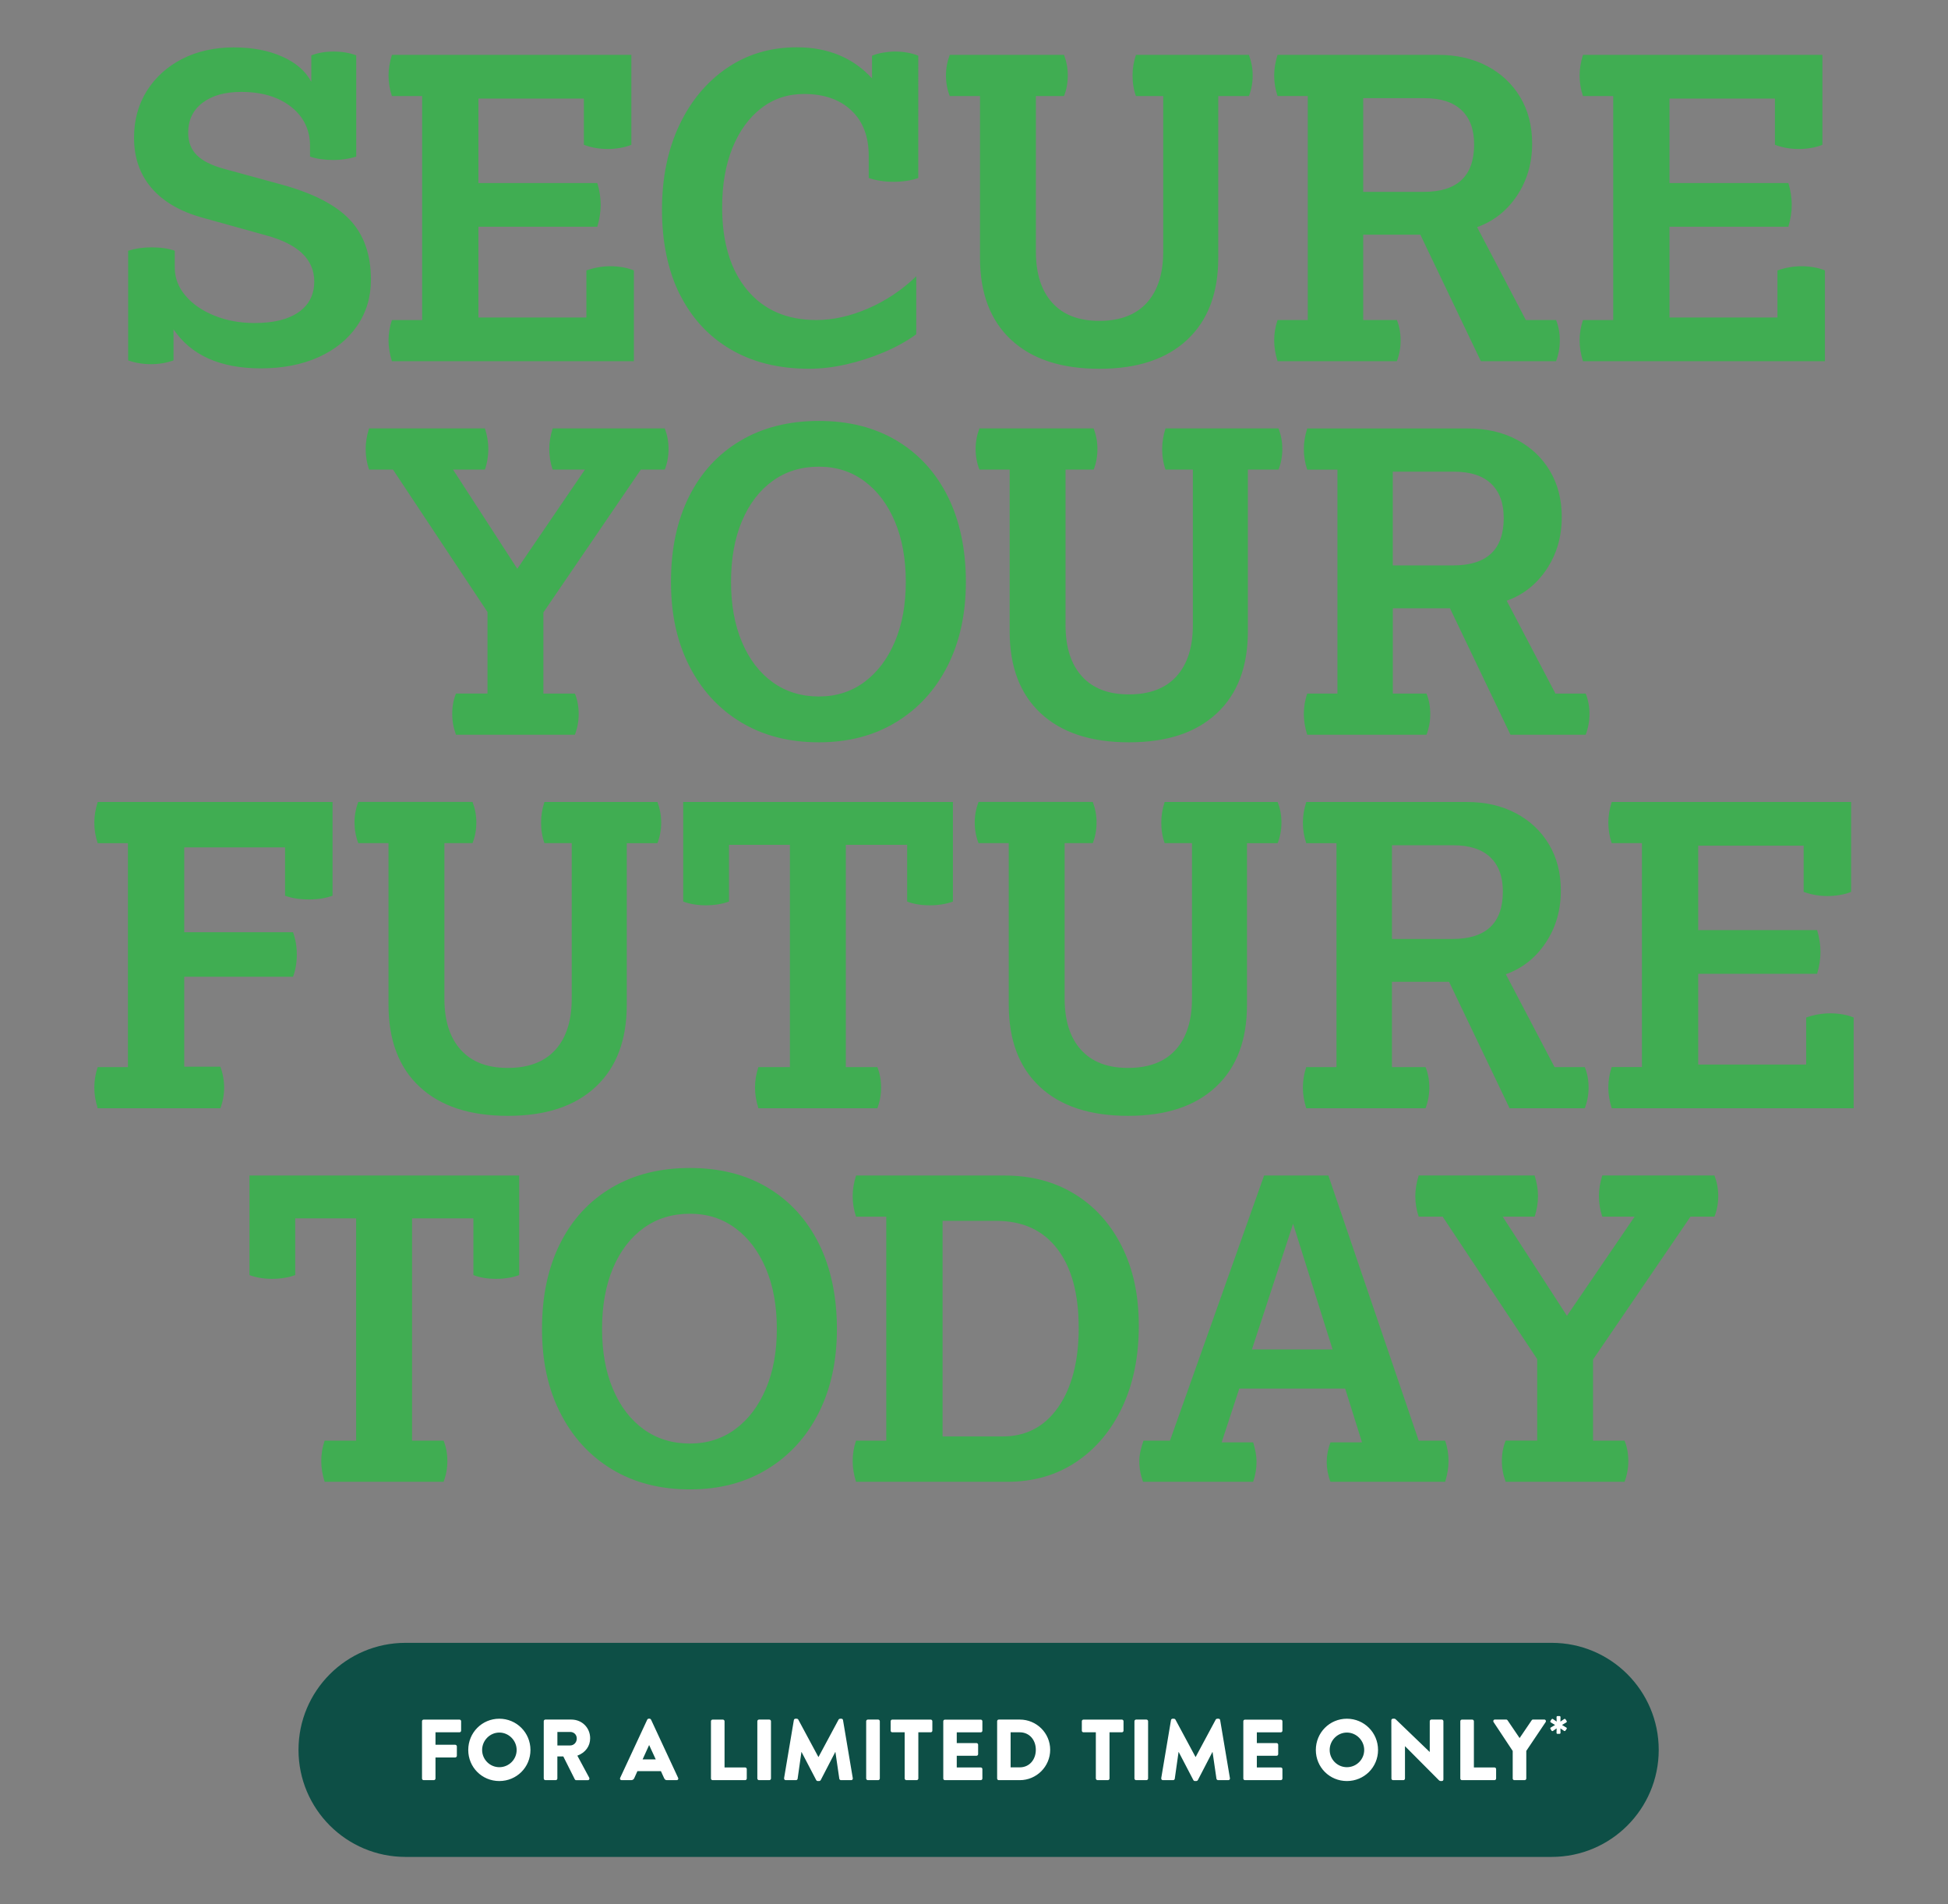 <?xml version="1.0" encoding="UTF-8"?>
<svg xmlns="http://www.w3.org/2000/svg" id="Layer_1" viewBox="0 0 595.28 581.77">
  <rect x="0" y="0" width="595.28" height="581.77" fill="#808080" stroke="none"/>
  <defs>
    <style>
      .cls-1 {
        fill: #0d4f46;
      }

      .cls-2 {
        fill: #fff;
      }

      .cls-3 {
        fill: #40ad52;
      }
    </style>
  </defs>
  <path class="cls-1" d="M123.92,501.92c-18.06,0-32.7,14.64-32.7,32.7s14.64,32.7,32.7,32.7h350.26c18.06,0,32.7-14.64,32.7-32.7s-14.64-32.7-32.7-32.7H123.92Z"></path>
  <path class="cls-2" d="M475.95,529.72h.63c.15,0,.29-.14.29-.29l-.03-1.37,1.14.77c.12.08.31.05.38-.08l.39-.54c.08-.12.06-.31-.09-.4l-1.33-.8,1.33-.79c.15-.09.17-.29.08-.43l-.34-.52c-.08-.12-.28-.15-.4-.08l-1.16.79.03-1.4c0-.15-.14-.29-.29-.29h-.63c-.15,0-.29.14-.29.29l.03,1.4-1.14-.79c-.12-.09-.29-.05-.39.06-.12.17-.22.31-.37.54-.08.14-.05.32.09.42l1.33.8-1.33.79c-.15.09-.17.28-.08.42l.34.54c.08.12.28.17.4.08l1.14-.79-.03,1.39c0,.15.14.29.29.29M462.26,543.37c0,.26.21.5.5.5h3.15c.27,0,.5-.24.5-.5v-8.44l5.92-8.81c.21-.34,0-.77-.42-.77h-3.44c-.24,0-.34.13-.42.24l-3.68,5.42-3.68-5.42c-.08-.11-.21-.24-.42-.24h-3.44c-.42,0-.64.42-.42.77l5.85,8.83v8.41ZM446.25,543.37c0,.26.21.5.5.5h9.94c.29,0,.5-.24.5-.5v-2.88c0-.26-.21-.5-.5-.5h-6.29v-14.12c0-.26-.24-.5-.5-.5h-3.15c-.29,0-.5.24-.5.5v17.51ZM425.19,543.37c0,.26.24.5.5.5h3.15c.29,0,.5-.24.5-.5v-9.86h.03l10.29,10.34c.21.21.4.29.66.29h.26c.26,0,.5-.16.5-.48v-17.8c0-.26-.24-.5-.5-.5h-3.17c-.29,0-.5.24-.5.5v9.39h-.03l-10.15-9.76c-.21-.21-.4-.4-.66-.4h-.4c-.27,0-.5.21-.5.48l.03,17.8ZM406.33,534.65c0-2.91,2.38-5.32,5.26-5.32s5.29,2.41,5.29,5.32-2.38,5.26-5.29,5.26-5.26-2.38-5.26-5.26M402.1,534.65c0,5.29,4.21,9.49,9.49,9.49s9.52-4.2,9.52-9.49-4.23-9.55-9.52-9.55-9.49,4.26-9.49,9.55M379.94,543.37c0,.26.21.5.5.5h10.95c.29,0,.5-.24.5-.5v-2.88c0-.26-.21-.5-.5-.5h-7.32v-3.57h6.03c.27,0,.5-.21.5-.5v-2.88c0-.26-.24-.5-.5-.5h-6.03v-3.28h7.32c.29,0,.5-.24.5-.5v-2.88c0-.26-.21-.5-.5-.5h-10.95c-.29,0-.5.24-.5.5v17.51ZM354.87,543.29c-.05.34.18.58.5.58h3.12c.26,0,.48-.21.5-.42l1.16-8.17h.05l4.47,8.57c.08.16.29.29.45.29h.48c.13,0,.37-.13.45-.29l4.44-8.57h.05l1.19,8.17c.03.21.27.42.5.42h3.12c.32,0,.55-.24.5-.58l-2.99-17.77c-.03-.24-.26-.42-.48-.42h-.42c-.13,0-.37.11-.45.26l-6.13,11.42h-.05l-6.14-11.42c-.08-.16-.32-.26-.45-.26h-.42c-.21,0-.45.18-.48.42l-2.99,17.77ZM346.67,543.37c0,.26.24.5.5.5h3.17c.27,0,.5-.24.5-.5v-17.51c0-.26-.24-.5-.5-.5h-3.17c-.26,0-.5.24-.5.5v17.51ZM334.88,543.37c0,.26.24.5.5.5h3.17c.27,0,.5-.24.5-.5v-14.12h3.78c.29,0,.5-.24.5-.5v-2.88c0-.26-.21-.5-.5-.5h-11.74c-.29,0-.5.24-.5.5v2.88c0,.26.21.5.5.5h3.78v14.12ZM308.83,539.96v-10.71h2.78c2.99,0,4.92,2.35,4.92,5.34s-1.93,5.37-4.92,5.37h-2.78ZM304.71,543.37c0,.26.21.5.48.5h6.45c5.1,0,9.28-4.15,9.28-9.28s-4.18-9.23-9.28-9.23h-6.45c-.27,0-.48.24-.48.5v17.51ZM288.25,543.37c0,.26.21.5.5.5h10.95c.29,0,.5-.24.5-.5v-2.88c0-.26-.21-.5-.5-.5h-7.33v-3.57h6.03c.26,0,.5-.21.5-.5v-2.88c0-.26-.24-.5-.5-.5h-6.03v-3.28h7.33c.29,0,.5-.24.5-.5v-2.88c0-.26-.21-.5-.5-.5h-10.95c-.29,0-.5.24-.5.5v17.51ZM276.46,543.37c0,.26.24.5.5.5h3.17c.26,0,.5-.24.5-.5v-14.12h3.78c.29,0,.5-.24.5-.5v-2.88c0-.26-.21-.5-.5-.5h-11.74c-.29,0-.5.24-.5.5v2.88c0,.26.21.5.5.5h3.78v14.12ZM264.69,543.37c0,.26.24.5.5.5h3.17c.26,0,.5-.24.5-.5v-17.51c0-.26-.24-.5-.5-.5h-3.17c-.26,0-.5.24-.5.5v17.51ZM239.62,543.29c-.05.34.18.58.5.58h3.12c.26,0,.48-.21.5-.42l1.16-8.17h.05l4.47,8.57c.08.16.29.29.45.29h.48c.13,0,.37-.13.45-.29l4.44-8.57h.05l1.19,8.17c.03.21.27.42.5.42h3.12c.32,0,.55-.24.5-.58l-2.99-17.77c-.03-.24-.26-.42-.48-.42h-.42c-.13,0-.37.11-.45.26l-6.13,11.42h-.05l-6.14-11.42c-.08-.16-.32-.26-.45-.26h-.42c-.21,0-.45.18-.48.42l-2.99,17.77ZM231.43,543.37c0,.26.24.5.5.5h3.17c.26,0,.5-.24.5-.5v-17.51c0-.26-.24-.5-.5-.5h-3.17c-.27,0-.5.24-.5.5v17.51ZM217.26,543.37c0,.26.21.5.5.5h9.94c.29,0,.5-.24.5-.5v-2.88c0-.26-.21-.5-.5-.5h-6.29v-14.12c0-.26-.24-.5-.5-.5h-3.15c-.29,0-.5.24-.5.5v17.51ZM196.37,537.53l1.98-4.36h.03l2.01,4.36h-4.02ZM189.97,543.87h2.91c.53,0,.82-.32.95-.63l.95-2.12h7.19l.95,2.09c.24.5.45.66.93.66h2.93c.4,0,.61-.34.45-.69l-8.28-17.8c-.08-.16-.26-.29-.45-.29h-.26c-.18,0-.37.13-.45.29l-8.28,17.8c-.16.34.05.69.45.69M170.33,533.27v-4.13h3.91c1.08,0,2.01.77,2.01,2.01s-.93,2.12-2.01,2.12h-3.91ZM166.17,543.37c0,.26.21.5.5.5h3.15c.27,0,.5-.24.5-.5v-6.74h1.82l3.52,7.01c.05.11.21.24.42.24h3.52c.45,0,.64-.42.45-.77l-3.62-6.72c2.46-.92,3.91-2.88,3.91-5.32,0-3.15-2.41-5.71-5.77-5.71h-7.91c-.29,0-.5.24-.5.5v17.51ZM147.33,534.65c0-2.91,2.38-5.32,5.26-5.32s5.29,2.41,5.29,5.32-2.38,5.26-5.29,5.26-5.26-2.38-5.26-5.26M143.09,534.65c0,5.29,4.2,9.49,9.49,9.49s9.52-4.2,9.52-9.49-4.23-9.55-9.52-9.55-9.49,4.26-9.49,9.55M128.96,543.37c0,.26.21.5.5.5h3.12c.26,0,.5-.24.5-.5v-6.43h6.03c.26,0,.5-.24.5-.5v-2.88c0-.26-.24-.5-.5-.5h-6.03v-3.81h7.33c.29,0,.5-.24.5-.5v-2.88c0-.26-.21-.5-.5-.5h-10.95c-.29,0-.5.24-.5.5v17.51Z"></path>
  <path class="cls-3" d="M460.11,452.72h36.33c.77-2.05,1.15-4.15,1.15-6.29,0-2.31-.38-4.41-1.15-6.29h-9.63v-24.78l29.78-43.65h7.32c.77-1.97,1.16-4.06,1.16-6.29s-.38-4.24-1.16-6.29h-34.28c-.69,2.23-1.03,4.32-1.03,6.29,0,2.14.34,4.24,1.03,6.29h9.88l-20.67,30.3-19.64-30.3h9.76c.68-2.05,1.03-4.15,1.03-6.29,0-1.97-.34-4.06-1.03-6.29h-35.43c-.69,2.23-1.03,4.32-1.03,6.29,0,2.14.34,4.24,1.03,6.29h7.32l28.89,43.52v24.9h-9.63c-.77,1.88-1.16,3.98-1.16,6.29,0,2.14.39,4.24,1.16,6.29M407.22,412.28h-24.65l12.58-38.38,12.07,38.38ZM349.32,452.72h33.63c.68-2.05,1.03-4.06,1.03-6.03,0-1.8-.34-3.81-1.03-6.03h-9.63l5.39-16.43h32.35l5.14,16.43h-9.63c-.77,2.05-1.15,4.07-1.15,6.03s.39,4.07,1.15,6.03h35.05c.68-2.22,1.03-4.32,1.03-6.29,0-2.14-.34-4.24-1.03-6.29h-8.09l-27.6-81h-19.64l-28.76,81h-8.09c-.34.94-.64,1.97-.9,3.08-.26,1.11-.39,2.18-.39,3.21,0,2.14.39,4.24,1.15,6.29M329.64,405.61c0,10.19-2.08,18.27-6.23,24.26-4.15,5.99-9.82,8.99-17.01,8.99h-18.36v-65.86h16.43c8.04,0,14.25,2.85,18.61,8.54,4.37,5.69,6.55,13.72,6.55,24.07M261.6,452.72h46.22c7.96,0,14.96-2.01,20.99-6.03,6.03-4.02,10.74-9.61,14.12-16.75,3.38-7.15,5.07-15.43,5.07-24.84s-1.71-17.31-5.14-24.2c-3.42-6.89-8.22-12.24-14.38-16.05-6.16-3.81-13.35-5.71-21.57-5.71h-45.32c-.69,2.23-1.03,4.32-1.03,6.29,0,2.14.34,4.24,1.03,6.29h9.24v68.42h-9.24c-.69,2.05-1.03,4.15-1.03,6.29,0,1.97.34,4.07,1.03,6.29M187.32,387.44c2.22-5.26,5.35-9.35,9.37-12.26,4.02-2.91,8.73-4.36,14.12-4.36s9.95,1.48,13.93,4.43c3.98,2.95,7.08,7.06,9.31,12.32,2.23,5.26,3.34,11.41,3.34,18.42s-1.11,13.03-3.34,18.29c-2.23,5.26-5.33,9.37-9.31,12.32-3.98,2.95-8.62,4.43-13.93,4.43s-10.1-1.45-14.12-4.36c-4.02-2.91-7.15-7-9.37-12.26-2.23-5.26-3.34-11.4-3.34-18.42s1.11-13.29,3.34-18.55M171.28,431.8c3.76,7.36,9.03,13.07,15.79,17.14,6.76,4.06,14.68,6.1,23.75,6.1s16.86-2.05,23.62-6.16c6.76-4.11,12-9.84,15.73-17.2,3.72-7.36,5.58-15.92,5.58-25.68s-1.84-18.7-5.52-26.06c-3.68-7.36-8.88-13.05-15.6-17.07-6.72-4.02-14.66-6.03-23.81-6.03s-17.14,2.01-23.94,6.03c-6.8,4.02-12.05,9.71-15.73,17.07-3.68,7.36-5.52,16.05-5.52,26.06s1.88,18.44,5.65,25.8M99.22,452.72h36.33c.77-2.05,1.16-4.15,1.16-6.29,0-2.31-.39-4.41-1.16-6.29h-9.63v-67.91h18.74v17.33c1.97.77,4.28,1.15,6.93,1.15s5.01-.38,7.06-1.15v-30.43h-82.42v30.43c2.05.77,4.36,1.15,6.93,1.15s5.01-.38,7.06-1.15v-17.33h18.61v67.91h-9.63c-.69,2.05-1.03,4.15-1.03,6.29,0,1.97.34,4.07,1.03,6.29"></path>
  <path class="cls-3" d="M492.51,338.6h73.94v-27.73c-1.03-.43-2.16-.75-3.4-.96-1.24-.21-2.5-.32-3.79-.32-1.2,0-2.42.11-3.66.32-1.24.21-2.46.54-3.66.96v14.38h-32.99v-27.73h36.33c.68-2.31,1.03-4.54,1.03-6.68s-.34-4.36-1.03-6.68h-36.33v-25.8h32.22v14.12c2.31.86,4.75,1.28,7.32,1.28,1.2,0,2.44-.11,3.72-.32,1.28-.21,2.44-.53,3.47-.96v-27.47h-73.17c-.69,2.23-1.03,4.32-1.03,6.29,0,2.14.34,4.24,1.03,6.29h9.24v68.42h-9.24c-.69,2.05-1.03,4.15-1.03,6.29,0,1.97.34,4.06,1.03,6.29M459.25,272.36c0,9.67-5.13,14.51-15.4,14.51h-18.49v-28.63h18.74c4.96,0,8.73,1.22,11.3,3.66,2.57,2.44,3.85,5.93,3.85,10.46M435.63,326.02h-10.27v-26.06h17.46l18.49,38.64h22.98c.77-2.05,1.16-4.15,1.16-6.29,0-2.31-.39-4.41-1.16-6.29h-9.24l-14.89-28.37c5.05-1.8,9.11-5.01,12.19-9.63,3.08-4.62,4.62-9.93,4.62-15.92,0-5.39-1.22-10.12-3.66-14.18-2.44-4.06-5.82-7.23-10.14-9.5-4.32-2.27-9.31-3.4-14.96-3.4h-49.04c-.69,2.23-1.03,4.32-1.03,6.29,0,2.14.34,4.24,1.03,6.29h9.24v68.42h-9.24c-.69,2.05-1.03,4.15-1.03,6.29,0,1.97.34,4.06,1.03,6.29h36.46c.77-2.05,1.15-4.15,1.15-6.29,0-2.31-.38-4.41-1.15-6.29M317.77,332.05c6.33,5.9,15.32,8.86,26.96,8.86s20.49-2.95,26.83-8.86c6.33-5.9,9.5-14.25,9.5-25.03v-49.42h9.37c.77-1.97,1.16-4.06,1.16-6.29s-.38-4.24-1.16-6.29h-34.53c-.34,1.03-.6,2.08-.77,3.14-.17,1.07-.26,2.12-.26,3.14,0,1.11.08,2.21.26,3.27.17,1.07.43,2.08.77,3.02h8.35v47.5c0,6.76-1.67,11.98-5.01,15.66-3.34,3.68-8.17,5.52-14.51,5.52s-11.04-1.84-14.38-5.52c-3.34-3.68-5.01-8.9-5.01-15.66v-47.5h8.6c.77-1.97,1.15-4.06,1.15-6.29s-.38-4.24-1.15-6.29h-34.92c-.77,2.05-1.16,4.15-1.16,6.29s.39,4.32,1.16,6.29h9.24v49.42c0,10.78,3.17,19.13,9.5,25.03M231.77,338.6h36.33c.77-2.05,1.15-4.15,1.15-6.29,0-2.31-.39-4.41-1.15-6.29h-9.63v-67.91h18.74v17.33c1.97.77,4.28,1.15,6.93,1.15s5.01-.39,7.06-1.15v-30.42h-82.42v30.42c2.05.77,4.37,1.15,6.93,1.15s5.01-.39,7.06-1.15v-17.33h18.61v67.91h-9.63c-.69,2.05-1.03,4.15-1.03,6.29,0,1.97.34,4.06,1.03,6.29M128.24,332.05c6.33,5.9,15.32,8.86,26.96,8.86s20.5-2.95,26.83-8.86c6.33-5.9,9.5-14.25,9.5-25.03v-49.42h9.37c.77-1.97,1.15-4.06,1.15-6.29s-.39-4.24-1.15-6.29h-34.53c-.34,1.03-.6,2.08-.77,3.14-.17,1.07-.26,2.12-.26,3.14,0,1.11.08,2.21.26,3.27.17,1.07.43,2.08.77,3.02h8.34v47.5c0,6.76-1.67,11.98-5.01,15.66-3.34,3.68-8.17,5.52-14.51,5.52s-11.04-1.84-14.38-5.52c-3.34-3.68-5.01-8.9-5.01-15.66v-47.5h8.6c.77-1.97,1.16-4.06,1.16-6.29s-.39-4.24-1.16-6.29h-34.92c-.77,2.05-1.15,4.15-1.15,6.29s.39,4.32,1.15,6.29h9.24v49.42c0,10.78,3.17,19.13,9.5,25.03M29.85,338.6h37.49c.77-2.05,1.15-4.15,1.15-6.29s-.38-4.37-1.15-6.42h-11.04v-27.47h33.25c.77-2.05,1.15-4.32,1.15-6.8s-.38-4.66-1.15-6.8h-33.25v-25.93h30.81v14.76c2.05.77,4.49,1.15,7.32,1.15s5.14-.39,7.19-1.15v-28.63H29.85c-.69,2.23-1.03,4.32-1.03,6.29,0,2.14.34,4.24,1.03,6.29h9.24v68.42h-9.24c-.69,2.05-1.03,4.15-1.03,6.29,0,1.97.34,4.06,1.03,6.29"></path>
  <path class="cls-3" d="M459.52,158.23c0,9.67-5.14,14.51-15.41,14.51h-18.49v-28.63h18.74c4.96,0,8.73,1.22,11.3,3.66,2.57,2.44,3.85,5.93,3.85,10.46M435.9,211.9h-10.27v-26.06h17.46l18.49,38.64h22.98c.77-2.05,1.16-4.15,1.16-6.29,0-2.31-.39-4.41-1.16-6.29h-9.24l-14.89-28.37c5.05-1.8,9.11-5.01,12.2-9.63,3.08-4.62,4.62-9.93,4.62-15.92,0-5.39-1.22-10.12-3.66-14.18-2.44-4.06-5.82-7.23-10.14-9.5-4.32-2.27-9.31-3.4-14.95-3.4h-49.04c-.69,2.23-1.03,4.32-1.03,6.29,0,2.14.34,4.24,1.03,6.29h9.24v68.42h-9.24c-.69,2.05-1.03,4.15-1.03,6.29,0,1.97.34,4.07,1.03,6.29h36.46c.77-2.05,1.15-4.15,1.15-6.29,0-2.31-.39-4.41-1.15-6.29M318.04,217.93c6.33,5.9,15.32,8.86,26.96,8.86s20.5-2.95,26.83-8.86c6.33-5.9,9.5-14.25,9.5-25.03v-49.43h9.37c.77-1.97,1.16-4.06,1.16-6.29s-.39-4.24-1.16-6.29h-34.53c-.34,1.03-.6,2.08-.77,3.14-.17,1.07-.26,2.12-.26,3.15,0,1.11.08,2.2.26,3.27.17,1.07.43,2.08.77,3.02h8.35v47.5c0,6.76-1.67,11.98-5.01,15.66-3.34,3.68-8.17,5.52-14.51,5.52s-11.04-1.84-14.38-5.52c-3.34-3.68-5.01-8.9-5.01-15.66v-47.5h8.6c.77-1.97,1.15-4.06,1.15-6.29s-.39-4.24-1.15-6.29h-34.92c-.77,2.05-1.16,4.15-1.16,6.29s.39,4.32,1.16,6.29h9.24v49.43c0,10.78,3.17,19.13,9.5,25.03M226.73,159.2c2.22-5.26,5.35-9.35,9.37-12.26,4.02-2.91,8.73-4.36,14.12-4.36s9.95,1.48,13.93,4.43c3.98,2.95,7.08,7.06,9.31,12.32,2.22,5.26,3.34,11.41,3.34,18.42s-1.11,13.03-3.34,18.29c-2.23,5.26-5.33,9.37-9.31,12.32-3.98,2.95-8.62,4.43-13.93,4.43s-10.1-1.45-14.12-4.36c-4.02-2.91-7.15-7-9.37-12.26-2.23-5.26-3.34-11.4-3.34-18.42s1.11-13.29,3.34-18.55M210.68,203.55c3.77,7.36,9.03,13.07,15.79,17.14,6.76,4.06,14.68,6.1,23.75,6.1s16.86-2.05,23.62-6.16c6.76-4.11,12-9.84,15.73-17.2,3.72-7.36,5.59-15.92,5.59-25.67s-1.84-18.7-5.52-26.06c-3.68-7.36-8.88-13.05-15.6-17.07-6.72-4.02-14.66-6.03-23.81-6.03s-17.14,2.01-23.94,6.03c-6.8,4.02-12.05,9.71-15.73,17.07-3.68,7.36-5.52,16.05-5.52,26.06s1.88,18.44,5.65,25.8M139.35,224.48h36.33c.77-2.05,1.16-4.15,1.16-6.29,0-2.31-.39-4.41-1.16-6.29h-9.63v-24.78l29.78-43.65h7.32c.77-1.97,1.15-4.06,1.15-6.29s-.38-4.24-1.15-6.29h-34.28c-.69,2.23-1.03,4.32-1.03,6.29,0,2.14.34,4.24,1.03,6.29h9.88l-20.67,30.3-19.64-30.3h9.76c.68-2.05,1.03-4.15,1.03-6.29,0-1.97-.34-4.06-1.03-6.29h-35.43c-.69,2.23-1.03,4.32-1.03,6.29,0,2.14.34,4.24,1.03,6.29h7.32l28.88,43.52v24.9h-9.63c-.77,1.88-1.15,3.98-1.15,6.29,0,2.14.39,4.24,1.15,6.29"></path>
  <path class="cls-3" d="M483.73,110.35h73.94v-27.73c-1.03-.43-2.16-.75-3.4-.96-1.24-.21-2.5-.32-3.79-.32-1.2,0-2.42.11-3.66.32-1.24.21-2.46.54-3.66.96v14.38h-32.99v-27.73h36.33c.68-2.31,1.03-4.54,1.03-6.67s-.34-4.37-1.03-6.68h-36.33v-25.8h32.22v14.12c2.31.86,4.75,1.28,7.32,1.28,1.2,0,2.44-.11,3.72-.32,1.28-.21,2.44-.53,3.47-.96v-27.47h-73.17c-.69,2.23-1.03,4.32-1.03,6.29,0,2.14.34,4.24,1.03,6.29h9.24v68.43h-9.24c-.69,2.05-1.03,4.15-1.03,6.29,0,1.97.34,4.07,1.03,6.29M450.47,44.11c0,9.67-5.13,14.51-15.4,14.51h-18.49v-28.63h18.74c4.96,0,8.73,1.22,11.3,3.66,2.57,2.44,3.85,5.93,3.85,10.46M426.85,97.77h-10.27v-26.06h17.46l18.49,38.64h22.98c.77-2.05,1.15-4.15,1.15-6.29,0-2.31-.39-4.41-1.15-6.29h-9.24l-14.89-28.37c5.05-1.8,9.11-5.01,12.2-9.63,3.08-4.62,4.62-9.93,4.62-15.92,0-5.39-1.22-10.12-3.66-14.19-2.44-4.06-5.82-7.23-10.14-9.5-4.32-2.27-9.31-3.4-14.96-3.4h-49.04c-.69,2.23-1.03,4.32-1.03,6.29,0,2.14.34,4.24,1.03,6.29h9.24v68.43h-9.24c-.69,2.05-1.03,4.15-1.03,6.29,0,1.97.34,4.07,1.03,6.29h36.46c.77-2.05,1.15-4.15,1.15-6.29,0-2.31-.38-4.41-1.15-6.29M308.99,103.81c6.33,5.91,15.32,8.86,26.96,8.86s20.5-2.95,26.83-8.86c6.33-5.91,9.5-14.25,9.5-25.03V29.35h9.37c.77-1.97,1.15-4.06,1.15-6.29s-.39-4.24-1.15-6.29h-34.53c-.34,1.03-.6,2.08-.77,3.14-.17,1.07-.26,2.12-.26,3.15,0,1.11.08,2.2.26,3.27.17,1.07.43,2.08.77,3.02h8.34v47.5c0,6.76-1.67,11.98-5.01,15.66-3.34,3.68-8.17,5.52-14.51,5.52s-11.04-1.84-14.38-5.52c-3.34-3.68-5.01-8.9-5.01-15.66V29.35h8.6c.77-1.97,1.15-4.06,1.15-6.29s-.38-4.24-1.15-6.29h-34.92c-.77,2.05-1.16,4.15-1.16,6.29s.38,4.32,1.16,6.29h9.24v49.43c0,10.78,3.17,19.13,9.5,25.03M207.78,90.01c3.64,7.23,8.81,12.82,15.53,16.75,6.72,3.94,14.7,5.9,23.94,5.9,3.68,0,7.49-.45,11.43-1.35,3.94-.9,7.77-2.14,11.49-3.72,3.72-1.58,7-3.4,9.82-5.46v-17.71c-4.37,4.19-9.26,7.47-14.7,9.82-5.44,2.36-10.72,3.53-15.85,3.53-8.99,0-16.03-3.06-21.12-9.18-5.09-6.12-7.64-14.53-7.64-25.23,0-6.93,1.05-12.99,3.14-18.16,2.1-5.18,5.03-9.22,8.79-12.13,3.76-2.91,8.13-4.36,13.09-4.36,6.08,0,10.89,1.67,14.44,5.01,3.55,3.34,5.33,7.96,5.33,13.86v6.8c2.23.77,4.75,1.16,7.57,1.16s5.43-.39,7.57-1.16V17.02c-1.03-.43-2.16-.75-3.4-.96-1.24-.21-2.46-.32-3.66-.32-1.11,0-2.31.11-3.6.32-1.28.21-2.44.53-3.47.96v6.93c-5.82-6.33-13.48-9.5-22.98-9.5-8.05,0-15.17,2.12-21.38,6.35-6.21,4.24-11.06,10.08-14.57,17.52-3.51,7.45-5.26,16.05-5.26,25.8s1.82,18.64,5.46,25.87M119.76,110.35h73.94v-27.73c-1.03-.43-2.16-.75-3.4-.96-1.24-.21-2.5-.32-3.79-.32-1.2,0-2.42.11-3.66.32-1.24.21-2.46.54-3.66.96v14.38h-32.99v-27.73h36.33c.68-2.31,1.03-4.54,1.03-6.67s-.34-4.37-1.03-6.68h-36.33v-25.8h32.22v14.12c2.31.86,4.75,1.28,7.32,1.28,1.2,0,2.44-.11,3.72-.32,1.28-.21,2.44-.53,3.47-.96v-27.47h-73.17c-.69,2.23-1.03,4.32-1.03,6.29,0,2.14.34,4.24,1.03,6.29h9.24v68.43h-9.24c-.69,2.05-1.03,4.15-1.03,6.29,0,1.97.34,4.07,1.03,6.29M53.01,100.6c5.39,7.96,14.29,11.94,26.7,11.94,6.68,0,12.54-1.14,17.59-3.4,5.05-2.27,8.99-5.46,11.81-9.56,2.83-4.11,4.24-8.81,4.24-14.12,0-7.62-2.12-13.69-6.36-18.23-4.24-4.54-11.15-8.13-20.73-10.78l-17.84-4.88c-3.77-1.03-6.53-2.42-8.28-4.17-1.76-1.75-2.63-4.04-2.63-6.87,0-3.85,1.45-6.89,4.36-9.11,2.91-2.22,6.85-3.34,11.81-3.34,6.33,0,11.42,1.52,15.28,4.56,3.85,3.04,5.78,7.04,5.78,12v3.21c2.05.69,4.45,1.03,7.19,1.03,2.4,0,4.71-.34,6.93-1.03v-30.94c-2.05-.77-4.36-1.16-6.93-1.16s-4.75.39-6.8,1.16v8.09c-1.71-3.25-4.66-5.82-8.86-7.7-4.19-1.88-9.16-2.82-14.89-2.82s-11.15,1.18-15.73,3.53c-4.58,2.35-8.17,5.61-10.78,9.76-2.61,4.15-3.91,8.92-3.91,14.31,0,6.08,1.78,11.19,5.33,15.34,3.55,4.15,8.71,7.17,15.47,9.05l19.38,5.39c9.93,2.65,14.89,7.36,14.89,14.12,0,4.02-1.58,7.15-4.75,9.37-3.17,2.23-7.66,3.34-13.48,3.34-4.45,0-8.54-.75-12.26-2.25-3.72-1.5-6.68-3.53-8.86-6.1-2.18-2.57-3.27-5.43-3.27-8.6v-5.14c-1.88-.68-4.28-1.03-7.19-1.03-2.48,0-4.84.34-7.06,1.03v33.51c2.22.77,4.56,1.15,7,1.15s4.73-.39,6.87-1.15v-9.5Z"></path>
</svg>
